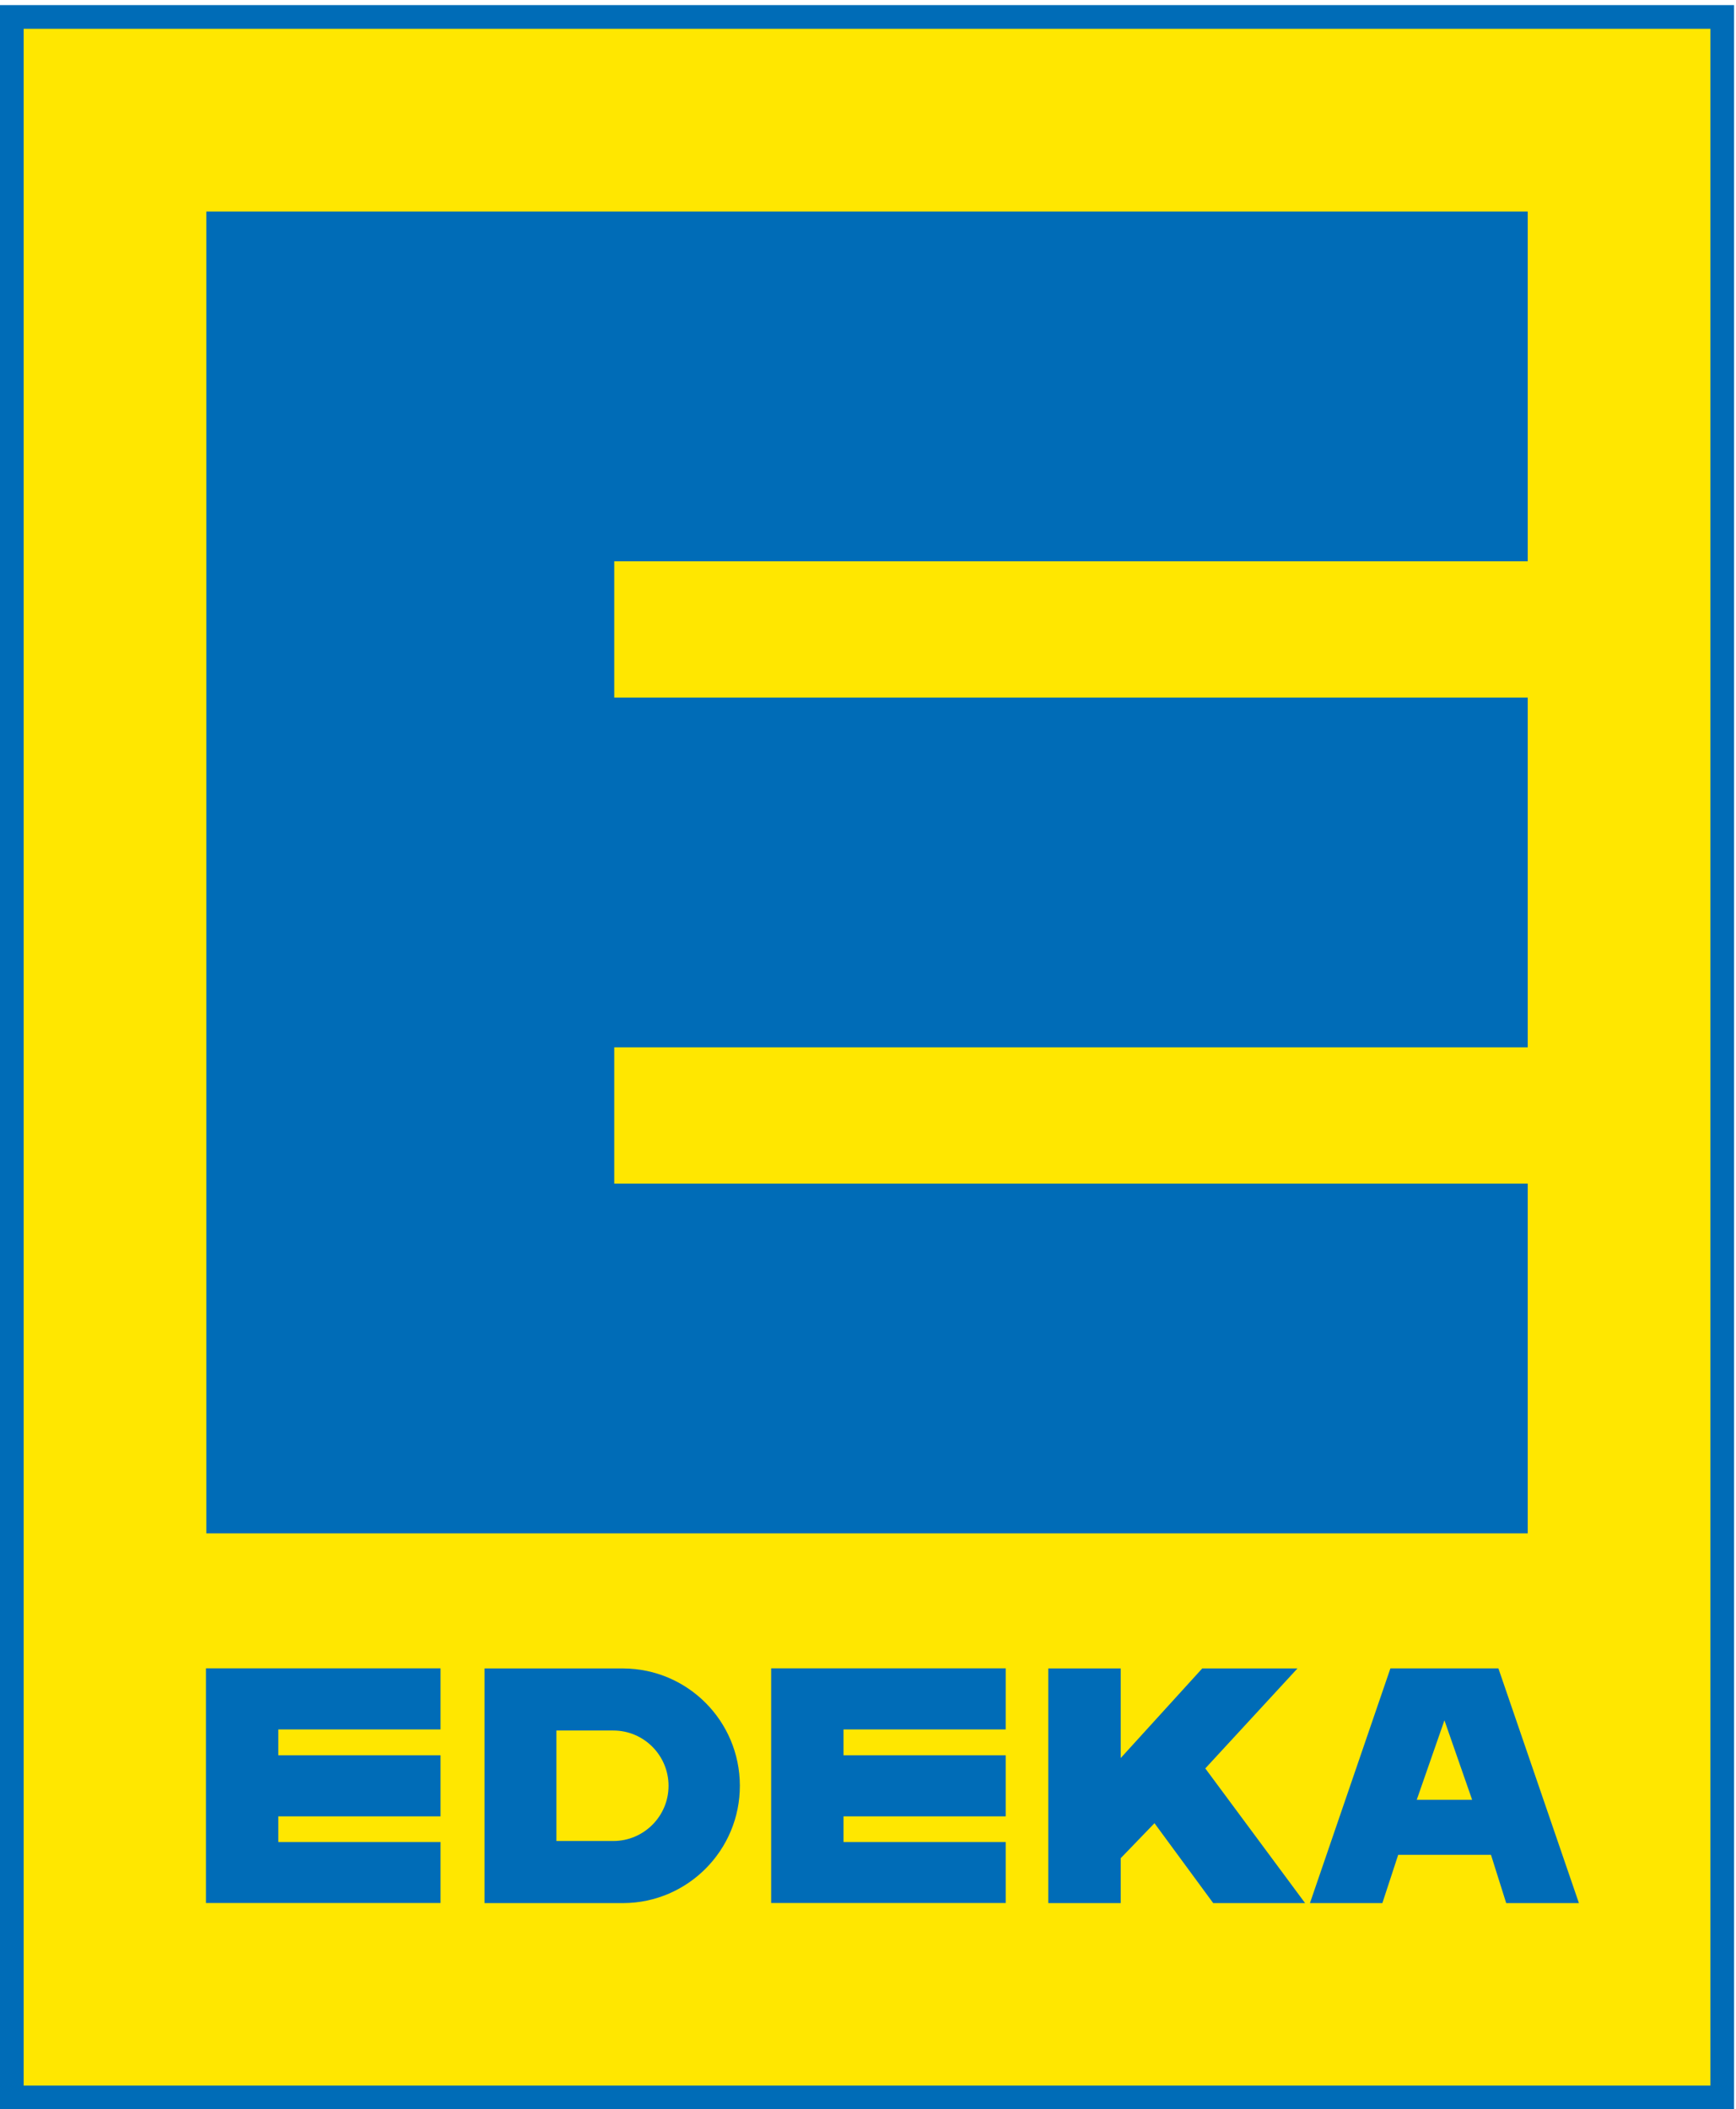 <?xml version="1.0" encoding="UTF-8" standalone="no"?><!DOCTYPE svg PUBLIC "-//W3C//DTD SVG 1.1//EN" "http://www.w3.org/Graphics/SVG/1.1/DTD/svg11.dtd"><svg width="100%" height="100%" viewBox="0 0 275 334" version="1.1" xmlns="http://www.w3.org/2000/svg" xmlns:xlink="http://www.w3.org/1999/xlink" xml:space="preserve" xmlns:serif="http://www.serif.com/" style="fill-rule:evenodd;clip-rule:evenodd;stroke-linejoin:round;stroke-miterlimit:1.414;"><g><rect x="1.874" y="2.684" width="270.947" height="329.442" style="fill:#ffe700;fill-rule:nonzero;"/><path d="M3.749,330.251l267.198,0l0,-325.692l-267.198,0l0,325.692Zm270.946,3.749l-274.695,0l0,-333.191l274.695,0l0,333.191Z" style="fill:#006cb7;fill-rule:nonzero;"/><path d="M32.688,33.497l209.32,0l0,55.382l-144.705,0l0,21.582l144.705,0l0,55.383l-144.705,0l0,21.582l144.705,0l0,55.383l-209.32,0l0,-209.312Z" style="fill:#006cb7;fill-rule:nonzero;"/><path d="M76.753,264.201l21.989,0c10.2,0.051 18.427,8.327 18.46,18.526c0.034,10.228 -8.231,18.577 -18.46,18.63l-21.989,0l0,-37.156Z" style="fill:#006cb7;fill-rule:nonzero;"/><path d="M166.06,264.196l11.471,0l0,14.193l12.917,-14.193l15.086,0l-14.604,15.833l15.808,21.326l-14.554,0l-9.303,-12.651l-5.35,5.542l0,7.109l-11.471,0l0,-37.159Z" style="fill:#006cb7;fill-rule:nonzero;"/><path d="M220.253,264.194l17.11,0l12.753,37.161l-11.518,0l-2.41,-7.639l-14.701,0l-2.506,7.639l-11.471,0l12.743,-37.161Z" style="fill:#006cb7;fill-rule:nonzero;"/><path d="M228.813,272.413l4.386,12.58l-8.771,0l4.385,-12.58Z" style="fill:#ffe700;fill-rule:nonzero;"/><path d="M88.143,274.028l9.013,0c4.824,0 8.741,3.923 8.748,8.748c0.006,4.823 -3.924,8.747 -8.748,8.747l-9.013,0l0,-17.495Z" style="fill:#ffe700;fill-rule:nonzero;"/><path d="M32.623,264.185l37.16,0l-0.001,9.668l-25.696,0l0,4.097l25.696,0l0,9.668l-25.696,0l0,4.063l25.696,0l0.001,9.662l-37.16,0l0,-37.158Z" style="fill:#006cb7;fill-rule:nonzero;"/><path d="M122.158,264.185l37.16,0l-0.002,9.668l-25.695,0l0,4.097l25.695,0l0,9.668l-25.695,0l0,4.063l25.695,0l0.002,9.662l-37.16,0l0,-37.158Z" style="fill:#006cb7;fill-rule:nonzero;"/></g></svg>